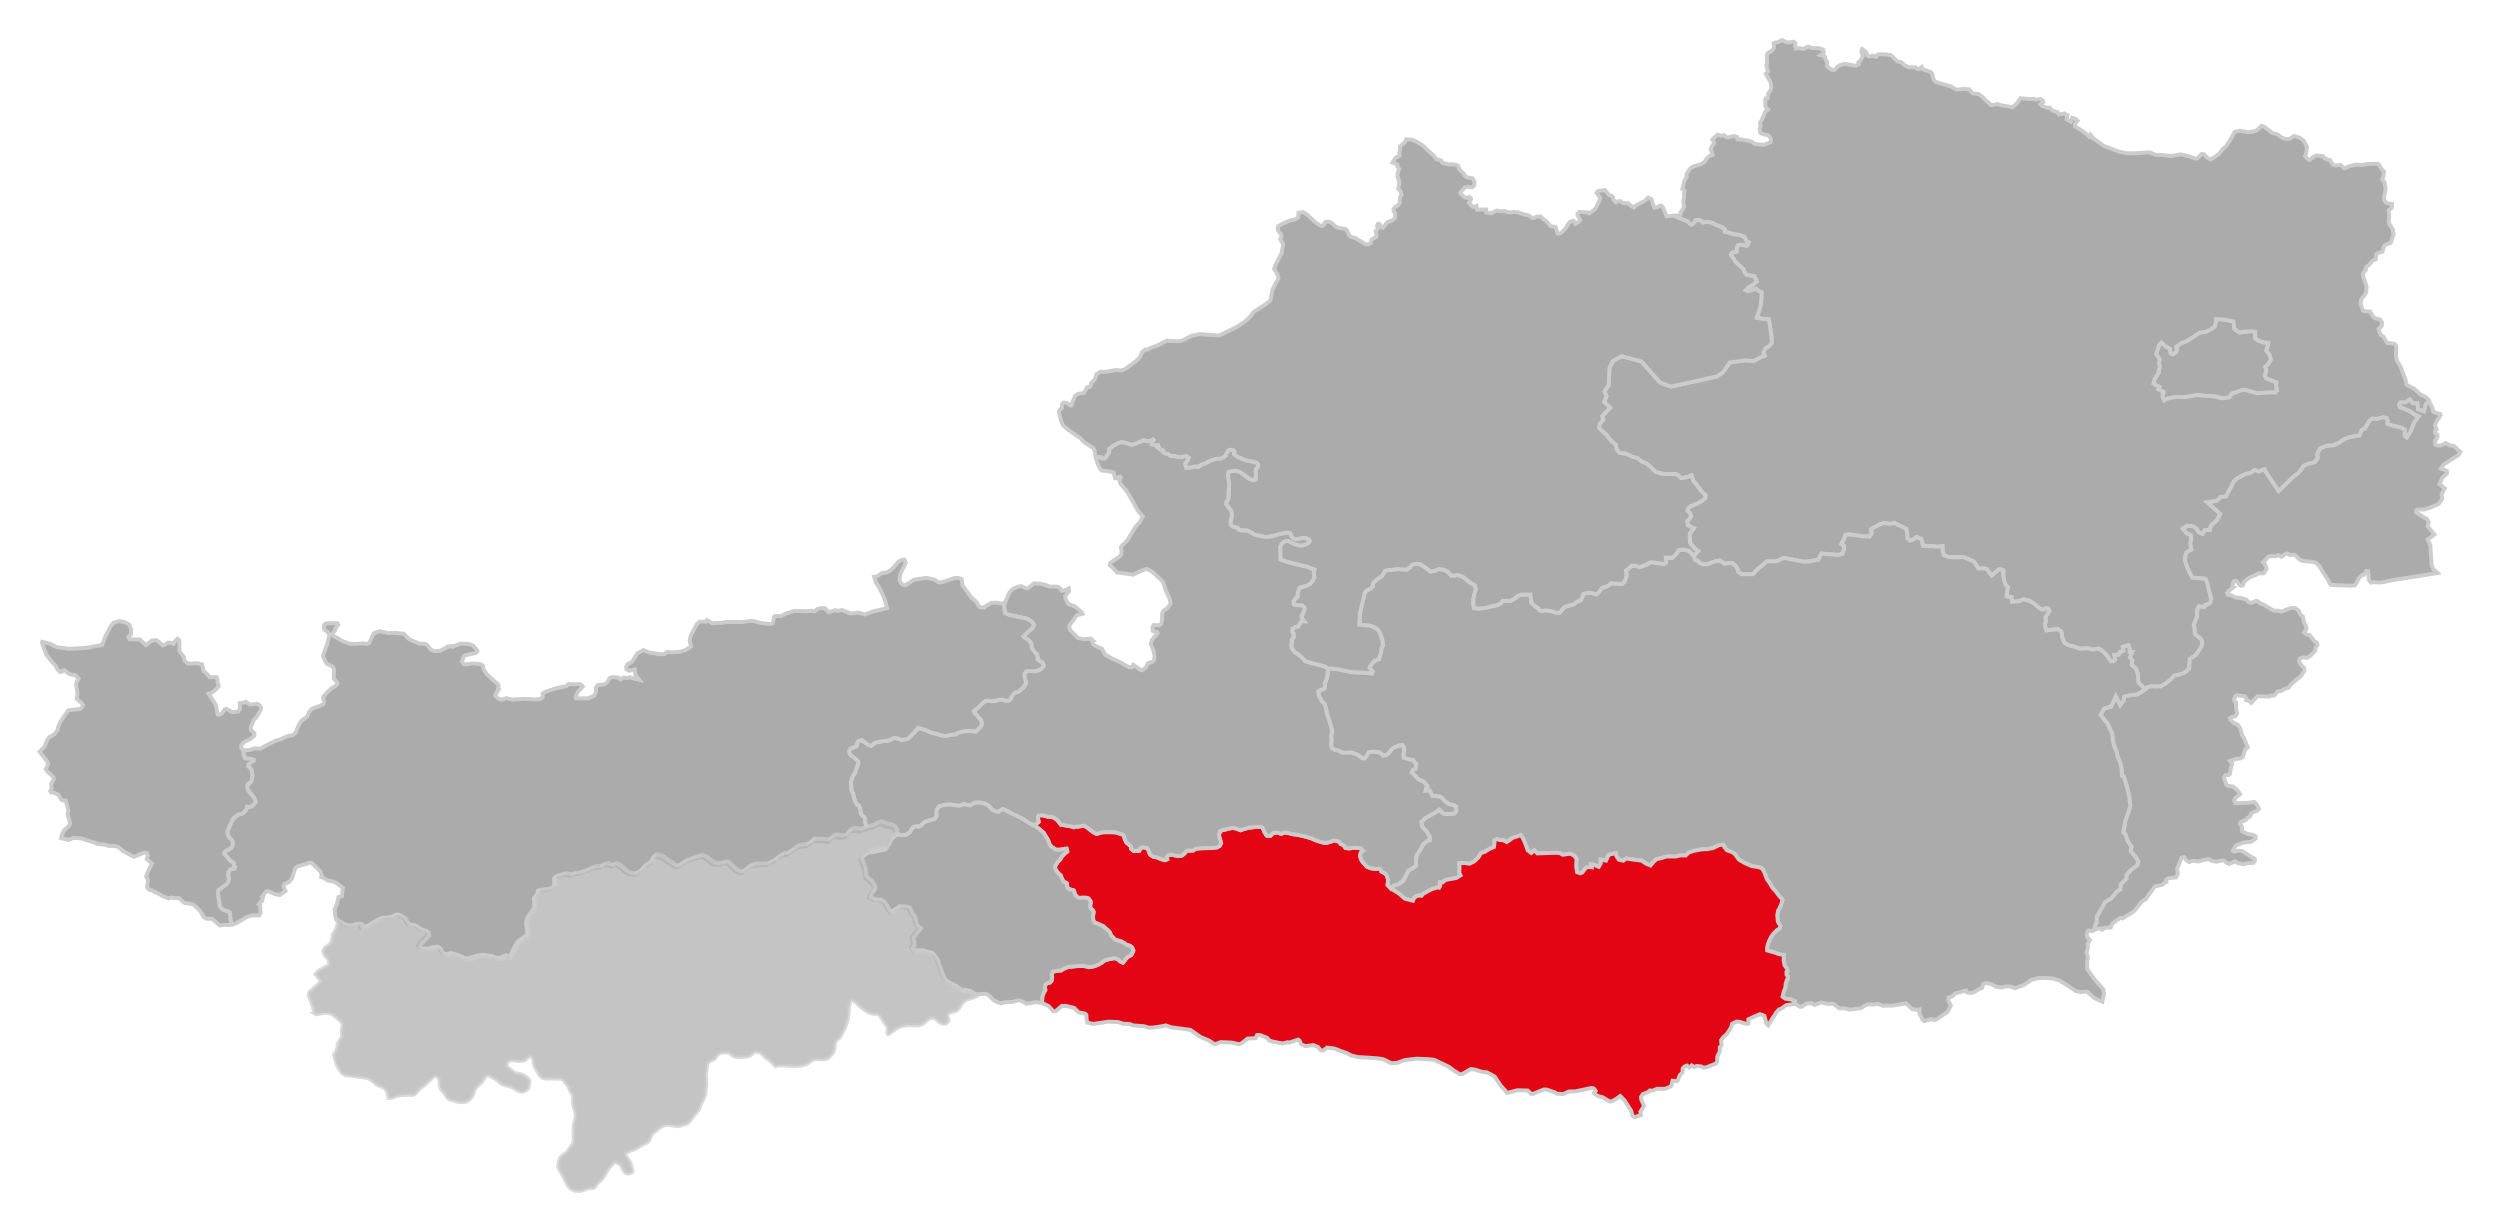 <?xml version="1.0" encoding="UTF-8"?>
<svg xmlns="http://www.w3.org/2000/svg" viewBox="260 -175 635 310" width="1350" height="660" xml:space="preserve">
  <style>
    .crew path {
      fill: #ABABAB;
      stroke: #CCC;
    }
    .crew.active path,
    .crew:hover path {
      fill: #E30513;
    }
    .crew path.southtyrol {
      opacity: 0.7;
    }
    .crew:hover path.southtyrol {
      opacity: 0.7;
    }
  </style>
  <g id="states">
    <g class="crew">
      <a href="/crews/wien-noe-bgld/" title="Crew Wien Niederösterreich Burgenland des YCA">
        <path class="vienna" d="m838.166-76.971.291 1.437-1-.018-2.369.09-1.893.129-3.006-.879-1.004.167-.902.361-1.377.417-.639.972-1.291.164-.75.102-1.101-.398-1.912-.224-1.746-.058-1.332-.216-1.344.305-1.901.266-1.804-.061-1.201.168-1.428.296-.766.433-.467-1.064.311-1.073-1.348-.66.274-.627-1.479-.807.231-1.098.531-.929.582-.831-.047-.332.311-1.073-.221-1.037.195-.889-.902-1.404.342-1.073.365-1.048.637-.786 1.322 1.199.849.373.163 1.176.517.245.707-.386.387-.674-.231-.778 1.313-.96 1.377-.537 1.617-1.001 1.567-1.119 1.843-.291 1.186-.611.943-.76.25-.931.053-.847 1.252.027 1.492.214 1.688.319.195 1.811 1.279 1.008 1.731-.245 1.367-.067.967.157.009.589-.004 1.031.762.603 1.32.447 1.249.094-.131.725-.375 1.264.779.952.4 1.322-.785 1.278-.656.524.246.946-.371 1.33.422.739 1.26.515 1.267.446z"></path>
        <path class="loweraustria" d="m686.416-120.388.441-.39-.035-.388.971-1.557c-.229-.824-.234-.868-.234-.873l.014-.562.221-.966-.08-.954.162-.467-.176-.472-.391-.241.25-.992.316-1.224.559-.828-.096-.63.914-1.409.609-.472.938-.348 1.223-.335.934-.574.473-.832.734-.658.861-.353-.498-1.325.125-.536.682-1.006v-.402l-.404-.549.238-.335 1.123-.941.861.297.672-.203.766.576.473.025 1.018-.321.719.03.406.159.109.604h.781l1.834.348 1.033.285.734.536 1.439.17.328.032.719.038 1.52-.681.137-.581-.107-.442-.438-.537-.313-.226-.953-.191-.877-.346-.234-1.142.295-.614-.186-.688.529-1.073.551-1.155.205-.668.807-.643-.701-.803-.063-1.679.162-.335.434-.013.25-1.381.453-.455.268-.966-.219-1.344-1.186-2.064.559-.593-.42-1.421.197-.979-.088-1.608.168-.512.459-.455.34-.082.424-.291.422-.688v-.815l-.111-.282.111-.133.391-.121.516-.029 1.238-.575.859.497.67.107 1.35-.189.426.361-.082.752.207.619.654-.109 1.328.204.895-.512.563-.012.359.238.473.069h1.404l1.238.404.17.52-.094.51-.67.392 1.047.333.188.79.377.512-.016 1.167.625.499.471.346.627.134.42-.242.457-.578.811-.495 1.141-.27.752.138 1.955.348.799-.404-.111-.479.516-.43.676-1.224-.453-1.046.264-.645.891.618.535 1.1.408.107.795-.172.861.295.516-.643 1.707.025 1.504.172 1.736 1.626.908.159.92.82 1.004.482 1.691.025.529.429.33.042.813-.549.234.577 2.084.737.344.562.34 1.344.459.549 3.879 1.154.781.456.643.387 1.768-.184 1.455.075.924 1.035.984.132.549.068.77.562 1.346 1.371.516.295.451.589 1.693-.298.936.311 2.879.472 1.162-.979.824-1.274 2.68.214.592-.082.75.229 1.018-.188.66.43.123.377-.705.524.516.523 1.236.398.584-.025.793.807.721.197.453.138.299.574.973-.12.514-.134.342.36.41.095-.219 1.073 1.047.549.373-1.017.502.197.391.163.469.43-.654.79v.604l2.689 1.756 1.037 1.008.42.159v-.492l.656.75.91.656 1.563 1.138 2.393.915 1.441.548 1.91.417 2.002.025 3.551-.227.721.107 1.221.499 1.488.037 1.266.133 1.254.121 2.326-.417 1.629.377 2.236.728.316-.031 1.223-1.193.516.094.625.656.279.297.627.346.582-.214.889-.588.799-.537.83-1.14.906-.79 1.156-1.678 1.066-1.996 1.314-.322 1.141.196.721.139.344.065 1.975-.375 1.377-1.274.73.267 1.928 1.544 1.361.36 1.188.903.375.107.643.172.908-.028 1.109-.762 1.441.455.986.725.875 1.647-.25 1.597-.264.646.699.87.457.189 1.031-.833.814-.348 1.549.189.377.536.906.388.516.067.188.442.533.712.641.229 1.287-.151.951.819.484-.082.689-.374 1.895-.429 1.533.109.92-.189.412-.082.264-.015 1.533-.038h.846l.311.266.346.7.861 1.016-.109 1.155-.375.807.639.753.281 1.754-.375 1.798-.016.978.568.74.545.094h.004l.902.158-.09.941-.803.644.156 1.863-.143.991.127.537.986 1.597-.016.579.191.455-.707 2.198-1.531.631-.285.404-.295 1.249-1.209.346-.354.267-.178 1.343-.889.392-.797 1.057-.469.27-.42.587.072.352-.699.885-.021.712.91 2.626-.125 1.478-.205.48-1.061 1.371-.189.963.611 1.826.707.226 1.152.013.688 1.25.549.456 1.27.377.547.763-.096.777-.811.832.529 1.478.676.479.752 1.181.252.404 1.781.172.451.484.064.726-.094 1.919.109.411.207.847.949 1.651.861 2.375.25.574.316 1.465 2.078 1.098 1.363 1.302 1.219.578.473.374.359.297.252.549v.004l-.869.75-.443 1.798-1.543-.545-.15-1.458-1.111-.021-.803-1.005-1.166.777h-1.221l-.322.463.258.756 1.236.423 1.371.635 1.063.773 1.072.442-1.193 1.67-.846 2.163-1.021 1.601-.547-.434.053-1.549-.846-.532-2.32-.515-1.268-.426.053-.82-.234-.66-.904-.228-1.492.438-1.246-.094-.68.502-.799 1.321-.379.72-.846.361-.516 1.349-2.6.467-1.285.484-1.262.906-1.43.679-1.762.115-1.682.679-.736 1.395.135 1.056-.756 1.04-1.914.472-.934.45-.527.807-.721.918-1.346 1.048-1.777 1.717-1.984 1.949-1.633-2.467-1.152-1.637-.814-1.488-1.445.622-.77-.318-.363-.008-.773.593-1.516.386-1.986 1.012-.888.762-.83 1.708-.711 1.249-.445.927-1.398.134-.951.987-2.381.369 3.23 2.944-.885 1.685-1.49 1.306-.23 1.117-1.283-.027-.615.991-1.047-.467-.502-.922-.93-.553-1.395-.126-1.104.725.908 1.117 1.104.541.086.914-.182 1.352.234 1.429-1.219.647-.342 1.117-.061.958.422 1.253.605 1.511.852 1.592 1.744.137 1.525.107.285.409.271.897.529 2.143.455 1.814-.275.954-.529.291-.746.258-.236.488-1.365-.153-.344.575-.084.916-.039 1.119-.564 1.343-.277.859.225.66.033 1.455.479.434 1.064.799.377.922-.135.863-.643 1.155-.977 1.356-1.422.876-.09 1.003-.045 1.45-1.297 1.069-.91.374-1.627.379-.738.803-1.521 1.249-1.195.648-1.037.042-1.256-.078-.996.216-.645.583-1.711-1.79-.113-1.807-.428-1.626-1.131-.95.104-1.241-.596-.717.576-1.389-.682-.023.086-.746-.344-.943-1.434.398.152 1.012-.365.176-.521.126-.275.693-1.121.036.113.591.08.704-.365.298-.766.067-1.057-1.578-1.15-1.18-.988-.478-1.32.242-1.346-.323-1.889.109-1.695-.568-1.4-.369-.986-.614-.465-1.234-.242-1.503-.871-.683-1.641.159-1.264.176-.436-1.306.295-1.184-.156-.893.584-.897.439-.691-.25-.57-.516-.106-.697.329-.598-.063-1.084-.761-.705-.677-1.15-.688-1.639-.425-.922.463-1.916.206-.166-1.197-1.229-.185.113-1.241.217-1.164-.586-.576-.361-1.033-.238-1.479.053-1.073-.35-.241-.789-.086-.393.344-.668.57-.76.688-.586-.713-.602-.922-.77-.203-1.445.044-.477-.851-.688-.952-2.639-1.094-2 .042-1.893-.103-1.023-.413-.365-1.086-.029-1.245-1.26.167-1.637-.163-2.033-.055-.465-1.769-1.242-.463-.455.438-1.096.476-.736-.644-.01-1.036-.275-1.343-.887-.434-2.064-.996-1.201.167-1.525-.233-1.293.499-1.969 1.094.201.966-.602.927-1.502-.091-1.857-.239-1.471-.189-1.199.029-.387 1.073-.693 1.3.689.434-.02.893-.441 1.19-1.008.243-4.305-.348-.73 1.538-.865.149-1.453.331-1.59.049-2.215-.459-2.775-.491-1.824.868h-.623l-1.828.009-.682.67-1.582 1.288-1.281 1.318-2.785-.019-.877-.553-.234-.828-.486-.782-.852-.644-1.195.004-.703.198-.545-.451-.688-.41-1.09.192-.725.201-1.379.566-1.035-.029-1.027-.39-.32-.495-.678-.176-.158-.33-.23-.752 1.137-1.193-.877-.626-.541-.737-.621-.74-.09-.849.01-1.571.602-.689.406-.602-.717-.323-.717-.339-.281-1.063.602-.646.43-.668-.285-.733-.65-.716.094-.447.598-.598.9-.381 1.098-.47 1.156-.677.688-.577.068-.698-.975-.962-.813-1.073-.592-.832-.732-.791-.439-1.438-1.289.51-1.398.207-.438-.524-.846-.511-.529-.008-1.363.017-1.557-.082-1.742-.5-1.006-.983-1.252-1.129-1.268-.52-1.121-.865-1.328-.332-1.486-.761-1.691-.247-.701-.859-.275-1.271-1.068-.773-1.242-1.622-1.439-1.295-.467-.597.154-.893.943-1.126-.291-.918 2.037-2.072-1.566-1.498.65-1.413-.543-1.267 1.053-1.553.229-4.435.852-1.729 2.234-1.216 5.043 1.331 4.703 5.356 2.818 1.036 11.666-2.589 1.504-1.069 1.729-2.477 4.025-.545 1.926.201.973-.455.846-.507 1.127-.451-.318-.78.434-1.027.932-.574.711-.765-.074-1.806-.34-2.327-.305-1.858-1.912-.197-1.189-.274.555-1.516.512-1.846.154-2.138.021-.983-.773-.337-.66-.524-1.178.382-.92.218-.498-.239.797-.786 1.066-.618.938-.833-.643-1.301-1.857-.309-.545-.618-.346-.924-1.256-1.098-.818-.811-.27-.542-.381-.429-.432-.713.176-.513.646-.176.615-.155-.01-.773.26-.771.621-.204.998.134.721.128.344-.416.092-.446-.443-.172-.67-1.253-.273-.074-.945-.37-1.414-.138-1.16-.374-1.139-.274-.041-.656-.574-.478-.691-.271-1.24-.488-.33-.216-1.164-.369-.861.036-.725.127-.355-.451-.771-.295-.646.107-.314.626-.736.533-.467-.266-.436-.549-.852-.318-2.803-1.159.625-.055.721.096zm152.041 44.854-.289-1.438.064-1.15-1.268-.447-1.26-.515-.422-.738.369-1.331-.244-.945.656-.524.785-1.278-.4-1.322-.783-.952.379-1.264.131-.725-1.248-.094-1.32-.446-.766-.604.008-1.031-.012-.588-.965-.158-1.367.067-1.734.245-1.275-1.007-.195-1.811-1.688-.319-1.492-.214-1.252-.027-.055.847-.248.931-.943.76-1.189.61-1.84.292-1.566 1.119-1.617 1.001-1.377.537-1.313.959.23.778-.387.675-.707.385-.52-.245-.16-1.176-.85-.374-1.322-1.199-.637.786-.367 1.048-.34 1.073.9 1.404-.193.889.221 1.037-.311 1.073.043.332-.578.832-.531.929-.232 1.099 1.477.807-.27.626 1.348.66-.311 1.074.465 1.064.766-.434 1.428-.295 1.203-.168 1.803.061 1.902-.266 1.34-.306 1.334.216 1.748.058 1.912.224 1.1.398.752-.103 1.287-.164.641-.972 1.377-.417.9-.361 1.008-.167 3.002.88 1.896-.13 2.367-.09 1.002.019z"></path>
        <path class="burgenland" d="m794.605 60.434-.701.472-.303-.338-.781.137-.33.051-.525.223.24-1.352.291-.411.125-1.73 1.142-1.889.916-1.704 1.592-.962 1.377-1.664.903-.652.099-1.148.971-1.094.512-.43-.045-.939 1.256-1.343 1.494-1.123.283-.982-.639-1.024-1.299-1.585.186-1.119-1.002-1.528-.508-1.563-.578-.579.24-1.117.289-1.724.739-2.065.564-1.737-.33-2.612-.584-2.36-.598-2.009-.195-.545-.461-.156-.041-1.664-.363-1.674-.697-1.589-.276-1.32-.646-1.494-.297-1.464-.149-1.571-.506-1.048-.644-1.425-.707-.794-1.057-1.436.856-1.589 1.793-.511.601-1.294.602-1.363 1.131 2.236.812-1.124.205-1.047 1.787-.344 1.563-.189 1.955-1.236.644-.583.997-.216 1.255.078 1.038-.042 1.197-.648 1.519-1.249.739-.805 1.627-.377.912-.373 1.295-1.069.045-1.45.089-1.004 1.422-.876.979-1.356.64-1.155.135-.863-.377-.923-1.064-.798-.479-.434-.033-1.455-.225-.662.278-.857.564-1.343.039-1.121.084-.914.344-.577 1.365.155.237-.488.746-.258.529-.291.273-.954-.453-1.814-.531-2.143-.27-.897-.285-.408-1.529-.107-1.74-.137-.854-1.592-.603-1.511-.422-1.253.06-.958.338-1.118 1.223-.647-.234-1.429.181-1.352-.086-.914-1.103-.54-.912-1.118 1.107-.725 1.395.126.929.553.502.922 1.047.468.615-.992 1.284.027.23-1.116 1.49-1.306.885-1.685-3.23-2.944 2.38-.37.952-.987 1.398-.134.445-.926.711-1.25.83-1.708.885-.756 1.985-1.012 1.517-.388.772-.591.365.008.769.319 1.446-.622.814 1.488 1.152 1.637 1.631 2.466 1.985-1.949 1.777-1.717 1.348-1.048.72-.918.528-.807.933-.449 1.912-.472.758-1.04-.134-1.056.736-1.394 1.681-.679 1.762-.115 1.428-.679 1.262-.906 1.287-.484 2.599-.467.514-1.349.848-.362.379-.72.798-1.321.68-.502 1.248.093 1.49-.437.909.228.23.66-.053.82 1.27.426 2.318.515.846.532-.053 1.548.547.435 1.022-1.602.845-2.163 1.194-1.67-1.071-.442-1.06-.773-1.375-.636-1.237-.423-.255-.756.32-.463h1.223l1.166-.778.802 1.006 1.11.021.152 1.459 1.541.545.445-1.799.868-.75.375.771.265.564.123.295.281 1.009.438.216.955.266.404.12.082.282-.97 1.458-.489 1.143.268.644.16.429-.441.429.013.348.614.497.05.524-.691 1.245.109.782.545.214.912-.013 1.215-.605 1.004.576 1.112.176 1.267 1.261.328.214-.5.83-3.66 2.308-.803 1.113 1.52.592.019.694-.72.631-.428.365-.043.04-.33.802-.074.189-.303.606.191.145 1.172.978-.154.258-.672 1.113.17 1.249-.936 1.339-1.802.763-.643.228-1.08.378-1.799.025-.33.201-.06.524 2.74 1.691.074.04.41.738-.16.549-.125.484 1.709 2.117-.705.536-.953.713.656 1.54.125 2.24.191 2.671.325.991 1.177 1.085-8.375 1.334-3.082.48-2.91.603-.318-.01-1.434-.057-.818.082-.5-.671-.201-2.265-.453-.013-.627.965-.391.064-.941.847-.561 1.274-.439.524-.518.025-.545.025-3.711-.106-1.377-.148-.763-1.433-.047-.094-.692-1.02-.34-.496-.095-.136-.86-1.528-.379-.36-.515-.499-.891-.239-.25-.014-2.238-.177-.707-.389-.262-.147-.849-.897-.545-.161-.817.119-.642-.429h-.42l-1.127.832-.813-.455-.841.36-.85-.107-.793.151-1.149 1.207-.25.252.456.364.316.873.141.385-.317.512-.404.63-.111.038h-1.282l-.627.392-1.613.67-.064.055-1.356 1.061-.221.828-.39.176-.455-.202-.83-1.061-.594.042-.248.361-.236 1.314.138.013-.986.819-.109-.01-.346.509.222.468.75.081 1.317.614 1.361.151 1.252.386.608.643.173.044.502.12 1.061-.455h.471l.566.482 1.203.561 1.656.952.145.122.656.352 1.061-.015.787.241 1.281-.497 1.098-.429 1.17.013.861.63.406.991.674.537.076.499.143.872.594 1.222.082.643-.598.79.531.48.877.216 1.221 1.532.598.335.125.403.058.281-.516.697-.138.778-1.069 1.124-.89.592-1.186-.094-.787.378-.105.683.545.884.767.832.016.713-.473.683-.435.618-.155.132-.093.082-2.196 1.794-.605.913-.875.267h-.022l-.168.057-.939.561-.734.026-.926 1.06-.936.096-.472.202-2.364-.095-.47-.014-.125.133-1.52 1.571-.449-.428-.803-.285.098-.386-.485-.605-1.91-.227-.455.214-.359.884.412.822.107.011.03 1.383.283 1.314-.52.75-.967.147-.363.257.125.386.789.807 1.03.442.656.884.359 1.344.141.524.406.587 1.016 2.469-.641.471-.359 1.193-.231.74-.553.397-1.123.12-1.63.511.595.671-.279.857-.301 1.786-.252.283-.92.04-.17.228-.205.321.375 1.073.25.737.487.361 1.109.107 1.047.821.156.133.705 1.035-.656.524-.496.386-.317.618.03.069.218.706.987-.037 2.129-.069 1.722-.214.721.767.42.993-.359.402-1.457.627-.467.927-.596.322-.418.499-.928.415-.406.172-.17.454.311.447.205.281.045 1.14 1.406.695 1.252.189.766.405v.549l-1.075.788-2.158.258-.625.253-1.18.499-.75 1.312.36.216 1.127-.254.906.135.875.548 1.348.858.957.549.047.429-.082.122-.354.472-1.332.065-1.236.282-1.459-.335-.563-.415-1.484.669-.736-.298-.547-.537-.815-.009-1.094.267-1.144-.161-.856-.482-1.068.16-1.56.429-1.491-.171-.912.347-.67-.455-.638-.821-.598.134-.67 1.716-.471 1.023.045.308.16 1.004-.427.834-.045.119-1.922.202-.61.417.075.587-.502.122-.324.414-.471.229-1.629.335-.418.593-.832 1.153-.795 1.086-.16.347-1.115.659-1.25 1.634-.731.819-1.803 1.155h-.003l-1.094.684-.604-.147-2.004 1.459-.396.995z"></path>
      </a>
    </g>
    <g class="crew">
      <a href="/crews/steiermark/" title="Crew Steiermark des YCA">
        <path class="styria" d="m717.588 80.487-.33.039-.922-.576-.346-.213h-.004v-.005l-.021-.635-1.059-.463-1.414-.195-.734-.501.337-1.372.35-.864.106-1.004.3-1.048.252-.229-.041-.725-.291-.356-.01-.771.249-.205-.069-.495-.66-.922-.246-1.203.06-1.377-1.47-.31-1.051-.398-1.725-.474-.009-.677.191-.937.402-.972.377-.786.537-.786.897-.922.81-.545.149-.606-.631-1.065-.152-1.597.187-1.163.432-.765.406-.972.299-1.073-.77-.903-1.037-1.354-.363-.396-.463-.512-.502-.922-.846-1.209-.669-1.814-.583-.879-.841-.317-1.715-.245-1.844-.807-1.432-.846-1.111-1.545-.732-.407-1.194-.421-.638-.786-.287-.614-1.014.053-.559.291-1.074.494-1.434.279-1.367.042-2.008.381-1.326.422-.765.765-1.328-.021-1.307.279-2.186-.015-1.394.421-1.192.241-.855.803-.668.832-1.102-.439-1.144-.794-2.402-.295-1.543-.258-.743.572-1.103-.253-.635-.901-.176-.774-1.521.348-.356.227-.589 1.326-1.352-.258.01.983-.508.86-1.445-.611-.518-.029.152.746-.836-.081-.627.203-.419.553-.497.647-.521.202-.775-.27-.223-1.292-.01-1.1.129-.934-.687-.923-1.047-.463-1.819.275-.697-.388-.976-.112-1.161.03-2.17.082-1.433.048-.799-.765-.771.644-.905-.694-.592-1.67-.65-1.443-.5-.733-1.172.428-1.008.31-.58.507-.847.522-.832-.457-.756-.015-.916-.249-.545.249-.082 1.167-.086.585-1.063.43-1.289.793-.949.293-.646 1.11-1.018.988-1.232.614-1.243-.164-1.349.026.051 1.477-.073.958.315.66-1.071.683-1.412.233-1.355.28-.772.646-.621-.06.065.913-.252.442-.485-.055-1.359.426-.988.497-1.256.704-.412.501-.58-.092-.873.239-.479.549-.232.549-2.075-.545-1.441-1.266-1.254-.794-.797-.476.66-.765 1.198-.36 1.261-.893.666-1.299.672-1.302.955-.528.932-.665-.016-1.215.155-1.377.972-1.459.641-1.301 1.072-.945.682-.227.035-.746-.797-1.387-1.228-1.323-.149-1.123 1.047-1.019 1.147-.66 1.201-.639 1.125-.83 1.125 1.019 1.187.085 1.5-.098.522-.581-.01-1.167-.701-.407-1.08-.245-.971-.639-.828-.876-.514-.405-1.945-.187-.688-1.338-1.062.059.232-.841.246-.348-.933-1.134-1.401-.622-.88-.97-.776-.755.274-.581.687-.364.203-1.094-.775-1.04-1.19-.295-1.244-.34-.07-.75.145-.815.041-.795-.186-.492-.264-.327-.951.103-.982.454-.657.413-.611.797-.721.696-.931.196-.512-.496-.404-.357-1.608-.184-1.146.172-.477.84-.58.765-.681-.123-.948-.761-.808-.365-1.117-.297-1.284.105-.982-.13-.514-.336-1.197-.296-.811-.475-.181-.819.121-1.126-.065-1.241.174-.819.01-.679-.34-1.107-.34-1.176-.396-1.171-.26-.872-.1-.725-.185-.662-.287-.845-.701-.665-.696-1.412-.199-1.13.522-.296 1.041-.36.168-.679-.096-.75.334-.396.199-.814.17-.632.191-1.754.78-.105 2.23.293 3.014.648 2.152.078 1.584.089 1.387.16.142-.491-.773-.922.424-.884.892-.949 1.096-.386.527-1.82.155-1.192.336-.396-.192-1.524-.361-1.012-.445-1.06-.641-.74-.644-.333-1.032-.413-2.685-.267.133-2.936 1.205-5.136.586-.697.96-.433.502-.459.1-.914.996-.97 1.27-.803.73-1.305.688-.223 1.668-.119.902-.151 1.115.107 1.227.044.802-.623.475-.626 1.121-.22 1.033.107.946.625.884.667.784.571 1.119-.218.91-.434 1.086.111 1.164.507.613.761.297.281.869.015.713-.156 1.19.344.568.382.564.569.887.646 1.238.673.258 1.012-.349 1.122-.295 1.356v1.523l.119.773 1.086.135 1.777-.166 1.399-.354 1.668-.379.964-.455.364-.602 2.045.006 1.101-.572.723-.696.879-.312 1.611-.026.756.009.098.893.193 1.339.777.618.862.527.211.425.597.361.979-.15 1.529.185 1.189.39 1.038-.034.585-.716.586-.696.987-.313.931-.223.522-.229.555-.484 1.127-.476.335-.581.266-1.004.766-.221.82-.109.842.13.381.192.461.124.466-.253.506-.697.561-.693.763-.271.633-.18.58-.416.278-.344.736.105 1.336.037.785.034.586-.575.395-.84.158-.886-.151-.709-.076-.351.772-.527.775-.765 1.117.134.868.291.935-.385.986-.361.635-.438.658-.082.977.15 1.359.207.653.081.472-.322.063-.468-.096-.798.49.004 1.119.086.946-.949.781-1.09.93-.151 1.685.352 1.129 1.277.231.75.16.331.676.176.32.492 1.027.392 1.037.029 1.377-.565.729-.204 1.09-.192.683.412.547.451.701-.197 1.198-.006.851.645.486.78.235.83.877.553 2.783.017 1.281-1.316 1.584-1.29.68-.67 1.83-.008h.625l1.822-.866 2.776.488 2.214.459 1.588-.046 1.453-.331.866-.151.73-1.536 4.307.348 1.006-.245.441-1.188.02-.893-.69-.434.697-1.3.383-1.073 1.199-.031 1.471.189 1.858.241 1.502.09.601-.926-.201-.967 1.969-1.094 1.293-.499 1.525.233 1.201-.167 2.065.995.886.434.276 1.343.01 1.034.736.645 1.096-.478.455-.438 1.242.465.465 1.767 2.033.057 1.637.163 1.259-.168.03 1.245.365 1.086 1.023.412 1.893.104 2-.044 2.639 1.095.687.952.477.851 1.445-.044.77.201.601.924.586.713.758-.688.67-.57.392-.344.789.086.35.242-.053 1.073.239 1.479.361 1.036.586.574-.217 1.163-.113 1.241 1.228.185.166 1.196 1.916-.205.922-.464 1.639.426 1.15.685.705.679 1.084.759.598.065.697-.331.516.108.25.571-.44.691-.584.898.157.892-.295 1.184.435 1.306 1.264-.176 1.641-.159.869.683.244 1.503.465 1.234.986.614 1.4.369 1.696.566 1.884-.107 1.346.323 1.324-.242.987.478 1.152 1.181 1.057 1.578.765-.067.366-.298-.081-.704-.115-.591 1.123-.036.276-.693.521-.126.365-.176-.152-1.012 1.434-.401.343.945-.086.746.682.024-.576 1.389.596.716-.104 1.241 1.131.95.428 1.626.113 1.807 1.711 1.79-1.955 1.236-1.563.189-1.787.344-.205 1.047-.812 1.124-1.131-2.236-.602 1.363-.601 1.294-1.793.511-.856 1.589 1.057 1.436.707.794.644 1.425.506 1.048.149 1.571.297 1.464.646 1.494.276 1.32.697 1.589.363 1.674.041 1.664.461.156.195.545.598 2.009.584 2.36.33 2.612-.564 1.737-.739 2.065-.289 1.724-.24 1.117.578.579.508 1.563 1.002 1.528-.186 1.119 1.299 1.585.639 1.024-.283.982-1.494 1.123-1.256 1.343.045.939-.512.43-.971 1.094-.099 1.148-.903.652-1.377 1.664-1.592.962-.916 1.704-1.142 1.889-.125 1.73-.291.411-.24 1.352-.004.004-.612.283-.877-.144-.296.385-.125.807.209.576.56.669-.545.926.057 1.088-.391 1.167.406 1.168-.201 1.06-.033 1.888 1.941 2.739 2.172 2.424.207 1.072-.441 2.121-1.641-.762-.502-.229-.67-.618-.89-.815-.348-.149-1.472.119-1.139-.203-1.438-.979-2.709-1.729-1.656-.512-1.644-.156-1.989.012-1.892.455-1.893 1.287-2.254.859-1.396-.455h-1.032l-.951.254-1.3-.134-1.327-.696-1.193-.296-.922.229-.301 1.004-.339.136-.522.204-1.105.693-.723.241-.926-.065-.31-.161-.141-.375-2.725.739-.654.657-1.127.441.045.816.611 1.196-.861 1.593-2.141 1.44-.394.308-.735.321-.876-.268-1.752.547-.42-.346-.268-.537-.549-1.112.063-1.021-.813.148-1.064-.213-1.553-1.45-3.518.574-1.767-.013-.688.044-1.111-.473-1.455.151-1.098-.03-.812.295-1.029.688-2.899.348-1.047-.31-1.549-.026-1.488-1.129-1.426.013-1.705-.361-1.72.643-.684-.467-1.193.053z"></path>
      </a>
    </g>
    <g class="crew active">
      <a href="/crews/kaernten/" title="Crew Kärnten des YCA">
        <path class="carinthia" d="m693.445 95.87-.769.084-.532-.281-1.193-.136-.699.257-.565-.404-.595.524-.643-.486-.625.272-.438.522-.013.981-.721.681-.471 1.289-.296.226-1.069-.119-.248 1.153-.324.35-1.317.561-2.033-.014-1.142.486-.655-.07-.472.405-1.348.549-.453.669.047.713.724 1.596-.943 1.49.141.857-1.563.508-.595-.386-.317-1.224-1.717-2.695-1.052-1.061-.936.661-1.029.626-.678.126-1.848-1.104-.728-.158-.692-.27-.769-.656.422-.536-.502-.633-.59-.095-4.041.847-1.672.042-1.424.671-1.627-.109-.519-.346-2.051-.7-.682-.038-1.164.467-1.576.644-.517.012-.895-.846-2.645-.076-2.611.706-.607-.815-.942-1.008-1.597-2.372-1.952-1.061-1.113-.094-1.959-.601-1.06-.119-2.164 1.273h-.67l-1.032-.674-.3-.145-1.393-1.061-3.705-1.756-1.879-.189-2.642-.094-2.961.348-1.893.7-1.471.107-2.127-1.023-1.423-.226-2.864-.201-2.097-.109-1.797-.441-.975-.536-1-.361-.441-.163-1.811-.696-1.863-.213-.832.706-.731-.013-.707-.845-1.205-.492-1.953.264-1.113-.455-.406-.939-.33-.265-2.252.75-.42-.083-1.379.323-2.444-.498-.845-.227-.592-.721-1.736-.687-.786-.025-.392.819-1.988.078-1.53 1.192-.64.246-1.926-.405-2.768-.132-1.22.467-.426.013-1.252-.832-2.256-.949-2.564-1.811-4.85-.631-1.377-.497-1.047.227-2.129.321-1.176.043-1.185-.377-2.723-.203-1.066-.399h-1.426l-.734-.245-.659-.214-2.56-.094-1.428.231-2.314.335-1.471-.308-.186-.712-.082-1.314-.42-.309-1.552-.297-1.139-1.151-2.191-.497-.91.013-.715.605-.899.739-.574.037-1.156-1.324-1.725-.818.031-.05.045-1.499.379-1.025.416-.7-.158-.655.139-.7.525-.374.688-.179.41-.491.121-.819-.131-.795.195-.536.491-.185.96-.184.743-.04.521-.373.715-.3.412-.185.899-.11 1.017-.109.789-.067 1.129-.015.873.101.735.213.685-.09.766-.184.906-.365.826-.463.412-.327.715-.415 1.072-.25.989-.18h.242l.765.287.543.516.711.329.494-.626.473-.606.359-.3.766-.394.416-.769.143-.398-.325-.753-.488-.398-.461-.168-.523-.163-.543-.402-.815-.426-.74-.216-.82-.238-.322-.401-.678-.66-.242-.752-.651-.657-.627-.519-.41-.399-.627-.282-1.004-.451-.631-.216-.32-.729-.019-.935.084-.631.06-.421-.162-.374-.379-.284-.301-.399-.021-.682.142-.559-.082-.42-.267-.378-.248-.304-.436-.167-.929-.029-.934.065-.488-.17-.621-.703-.161-.54-.111-.421-.185-.143-.497-.119-.599-.168-.404-.377-.079-.725-.046-.348-.498-.287-.35-.143-.301-.61-.295-.631-.105-.331-.381-.329-.404-.426-.217-.303-.326-.495-.161-.7.387-.583.25-.49.778-.815.414-.746.525-.512.33-.326.469-.346-.186-.728-.658.07-1.016.2-1.037-.003-.621-.463-.355-.141-.61-.696-.339-1.052-1.223-2.003-1.387-1.164-.906-.532.625-.635.459-.4-.145-.677-.06-.558.246-.379.9-.05.473.115.766.205.88.112h.358l.701.326.676.503.508.685.408.52.674.03 1.853.306.627.241.6-.135.875-.081 1.148-.218.705.381.598.476 1.129.86.787.405.799-.247.734-.18 1.121-.029 1.149.011.949.035 1.307.39.73.266.187.451.239.773.342.681.785.692.406.377-.01.516.621.549.901.057.599-.087.172-.536.496-.274.602.008.705.171.322.493.395 1.04.326.331.619.312.873.172 1.031.438.953.266.575-.247-.131-.564.359-.373.664-.222.92.148.68.152 1.178-.034.687-.531.609-.741 1.582-.05.717-.462 1.172-.102 1.313-.05 1.445-.009 1.422-.168.711-.389.367-.696-.209-.757-.236-.75-.102-.61.34-.958.547-.201 1.562-.381 1.119-.246 1.114.296.785.339.826-.295 1.256-.335 2.135-.254 1.093.061.319.188.48 1.134.561.872.873.08.328-.3.418-.417 1.041-.149 1.002.317.906-.317.873.103 1.03.291 1.335.18 1.088.229 1.33.321 1.227.385.756.361 1.197.412 1.168.323.631.008 1.041-.29.877-.344 1.254.321.344.519.541.289.38.239.321.541.816.127.41-.02.821-.149.816.034 1.035.102.623.618-.418.254-.218.394-.122.769.262.849.401.635.621.687.404.472 1.057.413 1.228.18.711-.086.568.147.157.587.841.434.51.499.365 1.196-.148 1.289.861.922.797.476 1.254.794 1.441 1.266 2.075.545.232-.549.479-.549.873-.239.58.092.412-.501 1.256-.704.988-.497 1.359-.426.485.055.252-.442-.065-.913.621.06.772-.646 1.355-.28 1.412-.233 1.071-.683-.315-.66.073-.958-.051-1.477 1.349-.026 1.243.164 1.232-.614 1.018-.988.646-1.11.949-.293 1.289-.793 1.063-.43.086-.585.082-1.167.545-.249.916.249.756.015.832.457.847-.522.58-.507 1.008-.31 1.172-.428.5.733.65 1.443.592 1.67.905.694.771-.644.799.765 1.433-.048 2.17-.082 1.161-.03.976.112.697.388 1.819-.275 1.047.463.687.923-.129.934.01 1.1.223 1.292.775.27.521-.202.497-.647.419-.553.627-.203.836.081-.152-.746.518.029 1.445.611.508-.86-.01-.983 1.352.258.589-1.326.356-.227 1.521-.348.176.774.635.901 1.103.253.743-.572 1.543.258 2.402.295 1.144.794 1.102.439.668-.832.855-.803 1.192-.241 1.394-.421 2.186.015 1.307-.279 1.328.021.765-.765 1.326-.422 2.008-.381 1.367-.042 1.434-.279 1.074-.494.559-.291 1.014-.053.287.614.638.786 1.194.421.732.407 1.111 1.545 1.432.846 1.844.807 1.715.245.841.317.583.879.669 1.814.846 1.209.502.922.463.512.363.396 1.037 1.354.77.903-.299 1.073-.406.972-.432.765-.187 1.163.152 1.597.631 1.065-.149.606-.81.545-.897.922-.537.786-.377.786-.402.972-.191.937.009.677 1.725.474 1.051.398 1.47.31-.06 1.377.246 1.203.66.922.069.495-.249.205.01.771.291.356.041.725-.252.229-.3 1.048-.106 1.004-.35.864-.337 1.372.734.501 1.414.195 1.059.463.021.635v.005l-2.264.322-1.365.964-.498.147-.627.687-.654 1.029-.297.405-.205.377-.346.562-.375.589-.236.39-.451-.416-.426-1.636-.104-.361-.269-.107-.858-.322-1.021.442-.42.184-1.504.7.067 1.036-.567.106-1.799-.536-.705-.042-1.109.549-.236.87-1.032 1.666-1.031.941-.516.721.155 1.262-.455.499-.03 1.11-.627 1.262-.017 1.233-.344.553z"></path>
      </a>
    </g>
    <g class="crew">
      <a href="/crews/oberoesterreich/" title="Crew Oberösterreich des YCA">
        <path class="upperaustria" d="m532.066-72.232.627-1.516.33-.807.016-.027.656-.549.109-.012.721-.151.199-.051.662-.121.09-.176.235-.442.377-.751.689-.069.268-.415.074-.589.627-.655.359-.311.143-.455.078-.245.109-.321.096-.306.938-.603 1.265.025 1.223-.201.265-.053 1.19-.201 1.502.119.988-.429.311-.239 2.363-1.731.078-.082.967-1.033.441-1.125.297-.271.514-.414.625.028.252-.188.14-.12.455-.163 1.569-.564.029-.025.264-.132.392-.189.907-.473.189-.09.627-.308 2.895.094 1.062-.139 1.234-.63 1.178-.587.17-.04.752-.163 1-.227.295.013 4.541.322.627-.159 2.908-1.437.988-.483.297-.188 1.221-.763.125-.082.045-.025.266-.163.832-.74.345-.321.53-.482.765-1.128 2.852-1.794 1.406-1.085.58-2.846.25-.482 1.252-2.377-.082-.36-.248-.631-.029-.107-.237-.442-.418-.645-.129-.189.079-.201.107-.267.125-.335.066-.189 1.297-2.481.235-.346.113-.847.262-1.167-.043-.55-.035-.043-.532-.935-.08-.138.346-.788-.125-.323-.111-.336-.561-.561-.174-.536-.047-.139v-.037l.067-.296.072-.335.77-.386.875-.429.095-.044.233-.108.048-.025.846-.392.153-.063.597-.106.596-.109.861-.537.03-.295.082-.897 1.203-.151 1.013.671.582.552.311.279 1.361 1.275 1.252.725.487-.068.314-.469.281-.454.596-.124.812.214.344.31.781.713.846.389 1.768.266.388.487.516 1.148.363.335 1.096.284 2.725 1.648h.824l.459-.387.138-.604.03-.172 1.222-.712.081-.499-.266-.872.531-.668-.111-.82.125-.385.236-.151.326.163.301.788.449.135 1.176-1.46 1.203-.416.69-.562.08-1.261-.145-.191-.248-.361-.017-.615.05-.04.313-.366.799-.454.42-.725.08-1.459.392-.499-.236-.897-.656-.631.252-1.237-.067-.884-.375-1.098.096-.872.346-.888.013-.038-.439-.606-.047-.536-1.221-.52.768-1.167 1.064-.593-.138-.632.228-.869-.013-.791 1.175-1.022.469-.771v-.005l1.234.055.864.279 1.83 1.022 3.365 3.151.297.524 1.221.295.109.228.186.418.066.012 1.797.402h.013l.379-.107.844.12.408.052.563.283.015.082.2.696 1.148 1.167.215.467.707.538 1.236.15.25.239.346.821-.094.803-.582.496-1.129-.175-.72.228-1.123 1.262.105.296 1.004.827.111.095.516.094.596-.214.343.295.077.298-.532.952.928.949.463.069.535-.266.143.922 2.312-.037.018.803 1.203.213 1.394-.721 1.096.185.922-.065.051.012.967.31.845.026.377-.164 1.168.138 1.756.575.844.121.986.685.406.053.875-.373.973.013.723.75.625.387.984 1.116.297.215 1.141.214.082.241.419 1.406.766-.081 1.067-1.029 1.158-1.774.781-.401.344.079.361.712.877-.484.418-.536-.713-1.168-.021-.373.425-.442 2.077.094.068.026.404.228.768-.511.83-.708 1.113-2.204.059-.616-.905-1.15.168-.323.223-.151.279-.038 1.471-.201 1.066 1.287.077.013.578.163.185.184.162.151.014.575.674.687.012-.017.802-.266.467.082.219.201.301.254 1.265-.026.252.214.782.656.095.053.42.188.442-.48 2.158-1.092 1.013-.909.813.404.023.078.713 2.069.266-.044.373-.038.756-.43.424.013.435.511.176.43.685 1.754 1.768-.157 2.805 1.156.849.319.436.55.467.265.736-.532.316-.626.645-.108.77.296.357.451.726-.128.86-.034 1.162.369.334.214 1.238.49.694.271.576.475.037.657 1.137.274 1.162.373 1.418.138.939.369.276.073.673 1.254.44.172-.09.446-.346.417-.72-.13-.998-.132-.622.202-.259.773.009.771-.615.155-.646.176-.176.515.432.713.38.427.268.541.818.814 1.256 1.098.346.922.547.618 1.859.309.641 1.301-.938.832-1.068.618-.793.786.496.241.918-.22 1.18-.381.658.527.771.34-.019.983-.154 2.138-.51 1.844-.555 1.516 1.188.274 1.912.197.302 1.859.34 2.326.075 1.807-.709.765-.934.574-.434 1.027.319.782-1.127.451-.846.505-.969.454-1.927-.201-4.028.545-1.728 2.477-1.502 1.069-11.668 2.589-2.819-1.036-4.701-5.357-5.041-1.329-2.236 1.214-.854 1.729-.226 4.435-1.051 1.553.539 1.268-.648 1.41 1.566 1.499-2.037 2.072.289.92-.941 1.124-.155.893.465.597 1.442 1.295 1.242 1.622 1.068.774.276 1.27.701.859 1.693.249 1.484.758 1.329.332 1.123.868 1.267.518 1.25 1.129 1.006.984 1.744.502 1.555.082 1.363-.019.529.008.848.512.436.524 1.398-.205 1.291-.512.438 1.438.734.79.59.832.812 1.072.975.963-.07.7-.686.574-1.156.679-1.098.467-.898.382-.598.597-.096.447.653.716.283.734-.428.67-.603.644.281 1.065.717.339.715.321-.405.602-.601.691-.012 1.57.094.851.619.738.539.737.879.627-1.139 1.195-1.129-1.277-1.685-.352-.93.151-.781 1.09-.946.949-1.119-.086-.49-.004.096.798-.063.468-.472.322-.653-.081-1.359-.207-.977-.15-.658.082-.635.438-.986.361-.935.385-.868-.291-1.117-.134-.775.765-.772.527.076.351.151.709-.158.886-.395.84-.586.575-.785-.034-1.336-.037-.736-.105-.278.344-.58.416-.633.18-.763.271-.561.693-.506.697-.466.253-.461-.124-.381-.192-.842-.13-.82.109-.766.221-.266 1.004-.335.581-1.127.476-.555.484-.522.229-.931.223-.987.313-.586.696-.585.716-1.038.034-1.189-.39-1.529-.185-.979.15-.597-.361-.211-.425-.862-.527-.777-.618-.193-1.339-.098-.893-.756-.009-1.611.026-.879.312-.723.696-1.101.572-2.045-.006-.364.602-.964.455-1.668.379-1.399.354-1.777.166-1.086-.135-.119-.773v-1.523l.295-1.356.349-1.122-.258-1.012-1.238-.673-.887-.646-.564-.569-.568-.382-1.19-.344-.713.156-.869-.015-.297-.281-.613-.761-1.164-.507-1.086-.111-.91.434-1.119.218-.784-.571-.884-.667-.946-.625-1.033-.107-1.121.22-.475.626-.802.623-1.227-.044-1.115-.107-.902.151-1.668.119-.688.223-.73 1.305-1.27.803-.996.97-.1.914-.502.459-.96.433-.586.697-1.205 5.136-.133 2.936 2.685.267 1.032.413.644.333.641.74.445 1.06.361 1.012.192 1.524-.336.396-.155 1.192-.527 1.82-1.096.386-.892.949-.424.884.773.922-.142.491-1.387-.16-1.584-.089-2.152-.078-3.014-.648-2.23-.293-.78.105-.837-.568-.975-.27-1.443-.37-1.331-.341-1.253-.392-.407-.472-.724-.712-.678-.57-.92-.552-.695-1.037-.125-.847.138-.393.014-.916.473-.627-.045-.887-.266-.404.01-.889.633-.343.877-.25.42-.694.414-.585.627.009-.59-.706-.072-.658.277-.442.308-.747.198-.536-.156-.491-.518-.406-.627-.057-1.25-.058-.244-.216.01-.82.502-.696.414-.322.177-1.193.338-1.004.551-.344 1.26-.266.879-.479.718-.811.422-.86-.15-1.056.176-.935-.547-.192-1.436-.56-1.035-.197-1.168-.323-1.062-.223-.924-.291-.869-.171-1.608-.585-.019-.561.01-.725-.02-.611-.045-.467.01-.893.361-.721.502-.486.541-.227.658-.039.707.331.789.425.873.279.907.143.863-.212.904-.386.362-.536-.162-.352-.706-.34-.509-.119-2.174.377-.363-.176-.358-.168-.43-.566-.109-.451-.184-.278-.599-.077-.803.148-.812.143-.934.232-.986.279-1.073.235-.96.048-1.102-.188-1.441-.296-.27-.074-.758-.527-1.056-.504-1.692-.09-.547-.192-.185-.377-.571-.172-.787-.198-.406-.425-.123-.778.199-.794.149-.771-.073-.868-.105-.446-.645-.755-.615-.897.063-.584.439-.533.123-.983-.017-.893.166-2.149-.354-1.95.176-1.119.953-.188.861-.082.832.184 1.002.643.756.55.781.618 1.006.412.742-.249.006-.516-.015-.939-.022-.535.061-.564.166-.206.304-.3.09-.634-.312-.442-.836-.242-.881-.197-.955-.159-.887-.315-.689-.295-.817-.36-.783-.665.117-.491-.185-.45-.871-.151-.465.233-.422.647-.195.558-.694.555-.545.275-1.255.054-.93.294-.799.341-.959.503-.934.27-.746.578-1.115-.016-.932.225-1.146.124-.338-1.082.67-.91.234-.635-.597-.393-1.36.277-.959-.121-.644-.156-.5.037-.531-.086-.651-.476-.842-.224-.486-.377.063-.304-.604-.22-.725-.545.219-.189-.103-.373-.957-.081-.684-.126-.066-.657.519-.416.25-.349-1.18.574-.818-.014-.705-.193-.685.271-1.233.501-.525.228-.711.153-1.002-.337-.951-.34-.768.034-.656.25-.684.343-.607.322-.992.854.017.819-.697 1.068-.441.464-.764-.012-.162-.28-.793-.102-.522.12v-.004l-.168-.591-.123-1.007-.363-.832-.264-.119-.691-.442-1.453-.941-.33-.361-.516-.605-2.939-2.008-.11-.082-.767-.606-.188-.157-.017-.015-.442-.389-.433-1.048-.627-2.425.205-.43.64-.616-.013-.859.248-.271.127-.133.326.014.515.026.766.643z"></path>
      </a>
    </g>
    <g class="crew">
      <a href="/crews/salzburg/" title="Crew Salzburg des YCA">
        <path class="salzburg" d="m480.431 35.287-.411.131h-.005l-.071-.934-.234-.91.046-.61-.23-.626-.447-.321-.445-.626-.162-1.216-.308-.769-.472-.227-.281-.442-.425-.953-.299-1.352-.452-.954-.049-1.192-.071-.937.311-1.029.425-.799.296-.352.36-1.219.266-.657.259-.635-.09-.463-.389-.417-.611-.532-.612-.438-.415-.325-.259-.933.394-.656.555-.184.452-.151.601-.36-.041-.558.401-.658.902-.243.635.464 1.028.781.684.226.54-.402.272-.304 1.036-.294 1.171-.197 1.067-.081.958-.287.35-.283.625-.172.986.247.748.318 1.416-.291.545-.356.538-.614.804-.803.888-1.061 1.677.5 1.682.706 1.401.363 1.323.381.987.155.791-.241.76-.151.821-.029.22-.143.731-.356.658-.17 1.195-.245 1.128.034 1.315.128.296-.283.591-.686.321-.306.291-.61-.181-.956-.555-.601-.45-.606-.643-.601-.198-.537.54-.446.188-.166.864-.756.54-.566.836-.64.712-.077.85.159.981-.109.658-.213.76-.124.496.09.416.18.846.038.491-.214.184-.4.185-.422.401-.517.486-.45.926-.289.645-.613.511-.425.457-.589.291-.656-.205-.748-.201-.677-.017-.815.457-.663.468-.071.788.038.74.037 1.037-.196.865-.497.512-.589-.117-.631-.282-.394-.55-.275-.584-.413.019-.63-.207-.726-.305-.184-.445-.601-.51-.742-.127-1.006-.226-.558-.721-.647-.555-.275-.501-.512.566-.561.621-.614.541-.381.482-.495.479-.845-.592-.859-.832-.505-.74-.298-1.211-.245-1.594-.36-1.315-.243-1.051-.503-.147-.604-.119-.748.031-.837.03-.335.005-.004.214-.216 1.067-2.498.751-.815 1.376-.657.877-.106 1.082.48.641.04.017-.015 1.514-1.243 1.549.107 1.361.308v.078l1.051.335 1.982.016.584.305.235.367.25.402 1.185-.214.627-.43.02.038.043.777-.969 1.073.094.82.627 1.207.08.095.904.307.658.229 1.893 1.61.125.333-1.422.335-1.848 2.523-.08.59.191.668 2.098 2.056 1.563.281 1.566-.191.393.367h-.143l.436 1.153.675.457 1.502.616.842 1.515 1.895 1.073 1.75.753 2.302 1.326.848.025.356-.601 1.847 1.339.408.057.998-.807.457-.992 1.082-.322.436-.455.137-1.061-.358-1.666-.625-1.381.301-.967 1.486-1.823-.097-.216-1.11-.303-.142-.901.312-.59 1.473.04.5-.442.189-.939v-1.599l.34-.694 1.114-.764.705-1.103-.219-1.113-1.047-2.253-.656-2.131-2.524-2.349-.265-.254-1.297-.643-.656.106-1.928.873-.889.466-3.943-.548h-.16l-1.219-1.327-.608-.484.11-.658 2.392-1.61.389-.522.082-1.043v-.044l-.25-.643.281-.468 1.452-1.408 1.97-3.327.598-.643.279-.31.127-.145.125-.138.625-1.151.033-.067.159-.285-.268-.264-.187-.191-.85-1.046-1.67-2.961-.596-1.073-.845-1.276-.577-.643-.675-.738-.172-.405-.045-.524.25-.721-.137-.243-.273.042-.125.094-.405.323-.502-.056-.31-1.382-.817-.323-2.158-.241-.531-.454-.564-1.168-.489-1.699.522-.12.793.102.162.28.764.012.441-.464.697-1.068-.017-.819.992-.854.607-.322.684-.343.656-.25.768-.034.951.34 1.002.337.711-.153.525-.228 1.233-.501.685-.271.705.193.818.014 1.18-.574-.25.349-.519.416.066.657.684.126.957.081.103.373-.219.189.725.545.604.22-.063.304.486.377.842.224.651.476.531.086.5-.037.644.156.959.121 1.36-.277.597.393-.234.635-.67.91.338 1.082 1.146-.124.932-.225 1.115.016.746-.578.934-.27.959-.503.799-.341.93-.294 1.255-.054.545-.275.694-.555.195-.558.422-.647.465-.233.871.151.185.45-.117.491.783.665.817.36.689.295.887.315.955.159.881.197.836.242.312.442-.09.634-.304.3-.166.206-.061.564.022.535.015.939-.006.516-.742.249-1.006-.412-.781-.618-.756-.55-1.002-.643-.832-.184-.861.082-.953.188-.176 1.119.354 1.95-.166 2.149.017.893-.123.983-.439.533-.063.584.615.897.645.755.105.446.073.868-.149.771-.199.794.123.778.406.425.787.198.571.172.185.377.547.192 1.692.09 1.056.504.758.527.27.074 1.441.296 1.102.188.96-.048 1.073-.235.986-.279.934-.232.812-.143.803-.148.599.077.184.278.109.451.43.566.358.168.363.176 2.174-.377.509.119.706.34.162.352-.362.536-.904.386-.863.212-.907-.143-.873-.279-.789-.425-.707-.331-.658.039-.541.227-.502.486-.361.721-.01.893.045.467.02.611-.01.725.019.561 1.608.585.869.171.924.291 1.062.223 1.168.323 1.035.197 1.436.56.547.192-.176.935.15 1.056-.422.86-.718.811-.879.479-1.26.266-.551.344-.338 1.004-.177 1.193-.414.322-.502.696-.01.82.244.216 1.25.058.627.057.518.406.156.491-.198.536-.308.747-.277.442.072.658.59.706-.627-.009-.414.585-.42.694-.877.25-.633.343-.01.889.266.404.045.887-.473.627-.014.916-.138.393.125.847.695 1.037.92.552.678.57.724.712.407.472 1.253.392 1.331.341 1.443.37.975.27.837.568-.191 1.754-.17.632-.199.814-.334.396.096.75-.168.679-1.041.36-.522.296.199 1.13.696 1.412.701.665.287.845.185.662.1.725.26.872.396 1.171.34 1.176.34 1.107-.01.679-.174.819.065 1.241-.121 1.126.181.819.811.475 1.197.296.514.336.982.13 1.284-.105 1.117.297.808.365.948.761.681.123.58-.765.477-.84 1.146-.172 1.608.184.404.357.512.496.931-.196.721-.696.611-.797.657-.413.982-.454.951-.103.264.327.186.492-.041.795-.145.815.07.75 1.244.34 1.19.295.775 1.04-.203 1.094-.687.364-.274.581.776.755.88.97 1.401.622.933 1.134-.246.348-.232.841 1.062-.059.688 1.338 1.945.187.514.405.828.876.971.639 1.08.245.701.407.01 1.167-.522.581-1.5.098-1.187-.085-1.125-1.019-1.125.83-1.201.639-1.147.66-1.047 1.019.149 1.123 1.228 1.323.797 1.387-.035.746-.682.227-1.072.945-.641 1.301-.972 1.459-.155 1.377.016 1.215-.932.665-.955.528-.672 1.302-.666 1.299-1.261.893-1.198.36-.66.765-.861-.922.148-1.289-.365-1.196-.51-.499-.841-.434-.157-.587-.568-.147-.711.086-1.228-.18-1.057-.413-.404-.472-.621-.687-.401-.635-.262-.849.122-.769.218-.394.418-.254-.623-.618-1.035-.102-.816-.034-.821.149-.41.02-.816-.127-.321-.541-.38-.239-.541-.289-.344-.519-1.254-.321-.877.344-1.041.29-.631-.008-1.168-.323-1.197-.412-.756-.361-1.227-.385-1.33-.321-1.088-.229-1.335-.18-1.03-.291-.873-.103-.906.317-1.002-.317-1.041.149-.418.417-.328.3-.873-.08-.561-.872-.48-1.134-.319-.188-1.093-.061-2.135.254-1.256.335-.826.295-.785-.339-1.114-.296-1.119.246-1.562.381-.547.201-.34.958.102.61.236.75.209.757-.367.696-.711.389-1.422.168-1.445.009-1.313.05-1.172.102-.717.462-1.582.05-.609.741-.687.531-1.178.034-.68-.152-.92-.148-.664.222-.359.373.131.564-.575.247-.953-.266-1.031-.438-.873-.172-.619-.312-.326-.331-.395-1.04-.322-.493-.705-.171-.602-.008-.496.274-.172.536-.599.087-.901-.057-.621-.549.01-.516-.406-.377-.785-.692-.342-.681-.239-.773-.187-.451-.73-.266-1.307-.39-.949-.035-1.149-.011-1.121.029-.734.18-.799.247-.787-.405-1.129-.86-.598-.476-.705-.381-1.148.218-.875.081-.6.135-.627-.241-1.853-.306-.674-.03-.408-.52-.508-.685-.676-.503-.701-.326h-.358l-.88-.112-.766-.205-.473-.115-.9.05-.246.379.06.558.145.677-.459.4-.625.635-1.152-.623-.772-.483-.91-.586-1.133-.601-.906-.389-.881-.464-.659-.371-.913-.463-.662-.279-.655.357-.436.304-.712-.042-.936-.438-.587-.678-.579-.559-.741-.343-.992-.206-.741-.065-.631.027-.712.329-.679.401-.822-.181-.802-.159-.601.304-.68.08-1.046-.16-1.042-.111-.741.025-.765.05-1.232.357-.653.778-.073.861.034.916-.569.63-.192.12-1.256.336-.932.287-.596.469-.492.566-.489.209-.496-.09-.736.122-.626.539-.352.821-1.015.668-1.408.086-1.257-.286v-.005l.015-.172-.464-.819-.111-.216-.911-.509h-.592l-1.912-.709-.841.197-1.142.673z"></path>
      </a>
    </g>
    <g class="crew tyrol-vorarlberg">
      <a href="/crews/tirol-vorarlberg/" title="Crew Tirol und Vorarlberg des YCA">
        <path class="northerntyrol" d="m332.056 49.989.44 1.136-1.406.982-.162-.029-1.061-.172-1.801-.82-.468.146-.816 1.01h.112l-.31 1.261h-.113l-.048.065-.465.604h.088l.142 2.456-.23.428-.128.216-1.537.012h-.213l-1.318.373-2.422 1.425-.392.242-1.012.237-.264-.655-.162-.63-.053-.679-.081-.751-.071-.373-.77-.283-.777-.236-.556-.41-.405-.626-.086-.771-.139-.795-.14-.84-.051-.683-.081-.585.182-.407.476-.291.506-.438.685-.494.425-.317.367-.482.164-.709-.015-.398-.125-.348-.015-.471.035-.515.125-.267.285-.381.24-.172.597-.134.376-.059.1-.356-.376-.461.01-.493-.254-.274-.612-.287-.631-.807-.286-.392-.565-.524-.046-.447.292-.291.425-.291.616-.3.455-.272.256-.361.105-.848-.046-.541-.345-.413-.34-.39-.256-.249-.211-.537-.193-.794.279-.644.425-1.02.382-.765.301-.692.444-.484.372-.266.284-.34.567-.205.435-.082.479-.176.372-.318.235-.288.237-.312.144-.429.096-.332.386.036.435-.014.589-.275.261-.334.365-.433.125-.216-.213-.698-.261-.465-.631-.755-.426-.507-.347-.438-.22-.794-.019-.587.151-.283.406-.155.44-.507.149-.381.157-1.013-.12-.987-.071-.422-.291-.507-.31-.247-.311-.323.147-.45.393-.344.316-.287.32-.151.271-.197.02-.142-.33-.107-.359-.107-.301-.065-.712-.074-.244-.037-.282-.086-.09-.304-.259-.323-.086-1.237v-.004l1.788-.253 1.156-.39 1.296.163 2.349-1.274 1.907-.903.913-.201 1.733-.815 1.176-.242.249-.054.722-.576.841-2.107.64-.966 1.487-1.073.443-1.142.779-.857 1.864-.671.97-.455.186-.509-.25-1.22.455-.671 1.849-1.772.702-.309.625-.618-.031-.373-.905-1.06.139-2.306-.362-.7-1.581-.775-.59-1.155-.271-.549.019-.442.468-1.331.515-1.446.58-2.375-.421-.713h-.11l-.78-.668-.08-.916.22-.442.812-.239 2.364-.013.249.417-.783.952-.014.493-.831.978.22.285.893.512 1.672.964 1.642.601 1.252.107 2.274-.146 1.014.108.517-.241.657-1.383.455-.991.812-.378.22-.094.516-.146 1.531.349.706.162 1.628-.055 2.269.202.169.188.191.189.435.442.596.614 2.505 1.06 1.501.082.566.336.861 1.115.264.159.768.251 1.347-.09 1.922-.982v-.091l1.533-.176v.097l1.706-.688 1.989.082 1.188.403.625.643.331.35.2.452-.391.43-2.739.618-.325.31-.501 1.25.516.696.86.066 1.203-.27 2.147.164.545.373.081.057.186.965.063.095.783 1.167 2.422 2.184.407.361.144.523-.269.966h.159l-.345.579h-.124l-.282.752.531.612.707.352h.606l.909-.308 1.614.361 1.076-.12 2.114-.056 2.519.123 1.332-.094.609-.459.046-1.017 1.067-.511 2.733-.857 2.194-.43.515-.536 1.658.055 1.376-.03.411.339.215.254-.014.013-1.127 1.192-.7 1.302.14.524 2.002-.04.687.012.345.013.235-.107.28-.12 1.113-.486.374-1.041-.014-.966.515-.643 1.548-.165.846-.561.531-1.048.721-.278 1.486.119.563.482.799-.457 1.047.121.501-.228 1.347.457 1.142.239-1-1.312-.186-1.327-1.442.308-.641-.364-.11-.562.374-.752 1.098-.549 1.391-2.171 1.582-.845.325.157 1.003.459 2.613.348-.015.095 1.348-.042.75-.577 1.533.134 1.658-.134 1.377-.402 1.457-.967-.345-1.515.313-1.369 1.437-2.626.096-.165.687-.631h1l.516.019.396-.392 1.313.82.736-.068 1.582-.069 1.127-.201h3.941l2.206-.267.657.013h.154l1.99.512 2.362.254.47-.122.267-.631.155-1.048.264-.238 1.583-.028 1.283-.631.609-.189 1.423-.454 3.1.069.641-.044.765-.063.596.17.722-.575 1.047-.308.095.013.794.054 1.003.982 1.662-.487.592.189 1.066-.214 2.223.872 2.078-.216 1.518.454 2.017-.733.377-.094 1.347-.323.938-.227.186-.044.722-.188.08-.012-.469-1.744-.127-.443-.374-.926-.096-.241v-.012l-1.188-2.266-.579-.857-.457-1.44.787-.12.281-.2.264-.199.516-.391 1.457-.241 1.218-.763 1.692-1.948.936-.508h.521l.391.766-1.472 3.055-.127 1.396.313.712.408.361.076.082.675.144 2.13-1.393 3.22-.507 2.126.481.788.579.67.134 1.066-.297.266-.095 2.093-.725 1.037-.077.922.36.19 1.54.919 1.249.363.511 1.11 1.516.141.012 1.047.954.516.979.486.415.876.012v-.092l1.926-1.113 1.423-.025 1.672.266.172-.155-.03.335-.031.837.119.748.147.604 1.051.503 1.315.243 1.594.36 1.211.245.74.298.832.505.592.859-.479.845-.482.495-.541.381-.621.614-.566.561.501.512.555.275.721.647.226.558.127 1.006.51.742.445.601.305.184.207.726-.019.63.584.413.55.275.282.394.117.631-.512.589-.865.497-1.037.196-.74-.037-.788-.038-.468.071-.457.663.017.815.201.677.205.748-.291.656-.457.589-.511.425-.645.613-.926.289-.486.45-.401.517-.185.422-.184.4-.491.214-.846-.038-.416-.18-.496-.09-.76.124-.658.213-.981.109-.85-.159-.712.077-.836.64-.54.566-.864.756-.188.166-.54.446.198.537.643.601.45.606.555.601.181.956-.291.61-.321.306-.591.686-.296.283-1.315-.128-1.128-.034-1.195.245-.658.17-.731.356-.22.143-.821.029-.76.151-.791.241-.987-.155-1.323-.381-1.401-.363-1.682-.706-1.677-.5-.888 1.061-.804.803-.538.614-.545.356-1.416.291-.748-.318-.986-.247-.625.172-.35.283-.958.287-1.067.081-1.171.197-1.036.294-.272.304-.54.402-.684-.226-1.028-.781-.635-.464-.902.243-.401.658.041.558-.601.36-.452.151-.555.184-.394.656.259.933.415.325.612.438.611.532.389.417.09.463-.259.635-.266.657-.36 1.219-.296.352-.425.799-.311 1.029.071.937.049 1.192.452.954.299 1.352.425.953.281.442.472.227.308.769.162 1.216.445.626.447.321.23.626-.046.61.234.91.071.934-1.777.577-1.626-.197-.706.197-1.282 1.463-1.313.201-1.003-.251-.75.156-1.428 1.049-1.42-.133-.565-.043h-.142l-1.452.024v-.119l-.11.107-.125.107-.597.537-1.124.712-.391-.054-1.673.308-2.804 1.855-.827.012-.285.159v.013l-1.128.643-.826.725-.095.084-.514.187-.252.134-1.112.631-1.281.038-2.054.056-1.061.399-1.721 1.439-.861.013-.768-.271-1.157-1.044-1.127-1.007-.655-.083-.787.271-1.376.082-.795-.082-2.097-1.528-.864-.335-2.017.537-2.017.721-1.814 1.192-.831.151-2.709-1.799-.044-.037-.047-.031-.861-.562-.158-.038-.482-.096-.832-.161-.596.618-.406 1.058-1.545.807-.817 1.031-.751.562-1.017.499h-1.141l-.832-.336-2.016-1.634-.798-.459-.41.029-.45.373h-.406l-.817-.386-1.156.145-.692.564-1.641.042-1.142.52-.643.282-.405.122-.108.042-.643.241-.971.279-1.046.094-1.003.402-1.344-.307-2.364.617-.377.403v.375l.081 1.513-.722.618-1 .286-.127.024-.924.12-1.423.215-.25.898-.753.927.081 1.557.029.576-.188.524-1.628 2.347-.296 1.302.066.414.168 1.22.096.992-.33.566-1.563 1.125-.396.283-.655.909-.171.242-.484 1.008v.012l-.533 1.1-.174.256-.359.52-.797-.468h-.015l-1.422.659-1.363-.015-.626-.43-2.349-.308-1.531.176-.081.025-1.877.659-1.081.012-1.031-.455-.864-.361-.249-.108-1.53-.378-1.064.296-.125-.025-.626-.12-.486-.377-.345-.618-.249-.469-.406-.333-.927.081-.464.038-.834.36-1.316-.012-1.075-.254-.348-.377.392-.696 1.958-1.999-.029-.804-.443-.334-1.347-.391-1.42-.991-.922-.138-.692-.09-.736-.902-.296-.63-.139-.094-1.391-.828-.553-.069-1.405.699-2.099.12-1.075.417-1.553.948-2.078 1.199-.646.05-.171-.283.22-.589-.176-.214-1.046-.012-1.062.402-1.065.027-.22.013-.015-.013-1.252-.486-.921-.6-.55-.339-.105-.065-.224-1.06-.139-1.503v-.025l.516-1.18.472-1.975.418-.09.208-.069.23-.037.159-1.629.076-.493-.827-.63-.75-.562-.736-.405-1.533-.283-1.037-.656-.575-.203.125-.291-.315-1.09-2.254-2.224-.436-.119-1.222.442-1.988.575-.626.605-.75 2.467-.722.884-1.11.482-.327.522z"></path>
        <path class="easterntyrol" d="m488.773 36.904 1.408-.086 1.015-.668.352-.821.626-.539.736-.122.496.09.489-.209.492-.566.596-.469.932-.287 1.256-.336.192-.12.569-.63-.034-.916.073-.861.653-.778 1.232-.357.765-.05.741-.025 1.042.111 1.046.16.68-.08.601-.304.802.159.822.181.679-.401.712-.329.631-.027.741.065.992.206.741.343.579.559.587.678.936.438.712.042.436-.304.655-.357.662.279.913.463.659.371.881.464.906.389 1.133.601.91.586.772.483 1.152.623.906.532 1.387 1.164 1.223 2.003.339 1.052.61.696.355.141.621.463 1.037.003 1.016-.2.658-.07.186.728-.469.346-.33.326-.525.512-.414.746-.778.815-.25.49-.387.583.161.7.326.495.217.303.404.426.381.329.105.331.295.631.301.61.35.143.498.287.046.348.079.725.404.377.599.168.497.119.185.143.111.421.161.54.621.703.488.17.934-.065.929.029.436.167.248.304.267.378.082.42-.142.559.021.682.301.399.379.284.162.374-.06.421-.084.631.019.935.32.729.631.216 1.004.451.627.282.41.399.627.519.651.657.242.752.678.66.322.401.82.238.74.216.815.426.543.402.523.163.461.168.488.398.325.753-.143.398-.416.769-.766.394-.359.3-.473.606-.494.626-.711-.329-.543-.516-.765-.287h-.242l-.989.18-1.072.25-.715.415-.412.327-.826.463-.906.365-.766.184-.685.09-.735-.213-.873-.101-1.129.015-.789.067-1.017.109-.899.11-.412.185-.715.3-.521.373-.743.04-.96.184-.491.185-.195.536.131.795-.121.819-.41.491-.688.179-.525.374-.139.7.158.655-.416.7-.379 1.025-.045 1.499-.031.05-.125-.059-1.738-.106-1.08.27-1.078.094-1.301-.75-.717-.109-1.236.373-2.333.176-.721.229-.78-.177-1.348-.777-.877-.979-.922-.496-2.568.136-1.217-.833-1.251-.322-.942-.013-.56-.175-.941-.778-1.643-.82-1.172-.801-.552-.764-.699-1.597-1.018-2.953-1.08-1.459-2.426-.658-2.396.04-.547-.859.516-.631-.25-1.945 1.878-2.322-.892-.6-.685-2.391-.567-.549-.641-1.473-2.317-.378-2.299 1.528-.612-.644-.468-.953-.922-1.18-.643-.304-1.582-.125-.264-.132-.907-.468.501-1.195.655-.872.066-.711-.768-1.099-1.286-1.033-.2-.242-.22-1.919-.971-2.479.531-.873 1.52-1.047 1.299-.107 1.332-.308.574-.122 1.143-.239.802-1.249.498-1.155 1.299-1.192v-.174l.014-.144z"></path>
        <path class="southtyrol" d="m339.766 82.092-.12-.99-.41-1.27-.85-2.2.23-.91.51-.42 2.44-2.27-1.47-1.83.85-.86 2.61-1.45.13-.49-.38-1-.9-1.17-.3-.93.45-.84 1.12-.77.56-.69.3-2.01.32-.32.68-1.38.31-1.72-.03-.18.65.4.92.63 1.27.51.22-.01 1.06-.02 1.07-.43 1.05.02.17.22-.21.61.16.3.64-.06 2.09-1.24 1.55-.98 1.07-.43 2.09-.13 1.42-.72.54.07 1.54.95.3.66.73.93.69.1.92.14 1.43 1.02 1.34.41.43.34.03.84-1.94 2.06-.4.72.35.39 1.07.26 1.32.02.83-.37.48-.04.91-.09.41.34.26.5.33.63.49.39.75.15 1.07-.3 1.53.39.24.1.86.39 1.05.46 1.07-.01 1.96-.71 1.52-.18 2.36.32.62.44 1.37.02s.01.01 1.43-.68l.8.48.36-.54.17-.27.53-1.14.49-1.04.17-.25.66-.95.39-.29 1.57-1.16.32-.59-.08-1.03-.19-1.26-.06-.43.3-1.35 1.63-2.42.19-.54-.03-.6-.08-1.61.75-.96.25-.93 1.43-.21 1.04-.16.99-.29.73-.64-.08-1.56v-.4l.38-.42 2.37-.63 1.34.32 1-.41 1.05-.1.97-.29.75-.3.4-.12.65-.3 1.13-.53 1.64-.04.71-.59 1.15-.15.81.4h.41l.45-.39.41-.03.8.47 2.02 1.7.83.35h1.13l1.03-.51.75-.59.81-1.07 1.54-.83.41-1.1.59-.64.84.17.65.13.95.66 2.69 1.86.84-.15 1.81-1.24 2.02-.75 2.03-.55.86.35 2.09 1.58.8.08 1.38-.09.78-.26.65.07 1.12 1.05 1.17 1.08.76.27.86-.02 1.73-1.48 1.06-.41 2.04-.06 1.3-.04 1.11-.65.24-.14.61-.28.83-.74 1.13-.68.27-.17.84-.01 2.79-1.92 1.68-.32.4.05 1.11-.73.61-.55.24-.1 1.59-.04.56.06 1.43.14 1.41-1.09.76-.17 1 .26 1.32-.21 1.28-1.5.71-.21 1.61.21 1.79-.6.41-.14 1.13-.23 1.15-.7.83-.21 1.91.74h.59l.91.53.12.21.46.85-.01.19-.01.14-.02.18v.01l-1.28 1.23-.5 1.19-.8 1.29-1.14.25-.59.13-1.33.32-1.29.11-1.52 1.09-.53.9.96 2.56.22 1.99.21.24 1.28 1.07.75 1.29-.05.59-.14.36-.52.53-.11.29-.39.96.91.48.27.14v-.09l1.58.21.64.33.93 1.21.46.99.61.67 2.31-1.59.8-.02h.03l1.1.24.38.17.64 1.53.56.57.69 2.46.9.63-1.89 2.4.27 1.65v.36l-.53.66.56.89 2.38-.04 2.43.67 1.08 1.51.9 2.71.12.34.08.25.62 1.41.55.79 1.16.82 1.65.86.95.8.56.18.94.01 1.25.34.98.69-.23.15-2.31.74-.63.42-.69.83-.6.96-.52.5-.72.3-.87.15-.63.42-.18.33.3 1.13-.09.44-.52.51-.38.12-.54-.03-.71-.33-1.12-.95-.36-.18-.54-.03-.45.09-.33.18-1.37 1.13-.33.24-.38.12-.88.15-2.57-.06-1.64.35-1.03.48-1.77 1.34-.38.12-.2-.3.13-.92-.02-.45-.15-.35-1.03-1.44-.77-1.28-.62-.41h-1.01l-1.28-.36-1.83-1.28-1.32-1.25-.63-.42-.4-.15-.34.18-.27.78-.18.89-.11 1.91-.25 1.31-.78 2.23-.43.72-.49 1.07-.47.56-.58.45-.22.3-.27.74-.14 1.37-.13.45-.36.65-1.03 1.05-.34.18-.76.18-2.08-.06-.45.08-.71.3-.56.48-.61.36-1.16.41-1.89.15-2.61-.18h-1.44l-.45.09-.31.12c-.67-.75-1.57-1.63-1.82-1.75-.71-.34-1.03-.8-1.56-1.31-.29-.28-1.56-1.13-2.31-.34-.46.47-.99.97-1.91.99-.65.01-1.95.18-2.5.05-.79-.18-1.61-1.09-1.75-1.12-.48-.11-1.75-.16-2.5.24-.63.32-.94 1.41-1.51 1.56-.49.13-1.53.68-1.51 1.38.01.91-.36 1.61-.34 2.51.01.87.24 2.04.05 2.88-.19.83.03 1.73-.34 2.51-.3.64-.57 1.2-.92 1.94-.26.55-.42 1.41-.93 1.94-.49.51-.74.97-1.32 1.56-.44.47-.73 1.36-1.51 1.57-.46.13-1.87.7-2.3.62-.71-.13-2.34-.48-2.89-.33-.69.19-1.37.45-1.9 1-.3.3-1.61 1.16-1.71 1.38-.13.26-.59 1.76-.93 1.94-.54.28-1.26.66-1.9 1-.54.28-1.16.79-1.91.99-.53.15-2.3.79-1.89 1.58.24.46 1.02 1.1 1.18 1.71.02.05.93 2.23.43 2.49-.59.31-1.26.48-1.92-.16-.17-.16-.92-1.86-1-1.9-1.2-.57-1.17-.95-2.12.04-.44.46-.94.98-1.31 1.75-.3.62-.66 1.12-1.12 1.76-.42.58-1.49 1.31-1.7 1.76-.54 1.13-.75.45-2.1.81-.83.22-1.07.6-2.3.62-.94.02-1.55-.17-2.13-.73-.66-.64-.72-1.01-1.19-1.9-.37-.7-.65-1.24-1-1.91-.24-.46-.99-1.31-.81-2.1.13-.53.28-1.66.73-2.13.48-.49 1.47-.87 1.71-1.38.29-.62 1.18-1.37 1.31-1.95.19-.83.17-1.28.15-2.31-.02-.94-.05-1.87.14-2.7.16-.68.56-1.88.34-2.7-.19-.67-.62-1.92-.63-2.68-.02-.86.12-1.96-.43-2.49-.51-.49-.4-1.33-1-1.91-.24-.23-.98-1.42-1.37-1.51-.63-.15-1.78-.16-2.7-.15-.76.02-2.1.06-2.51-.33-.58-.57-.77-.92-1.18-1.71-.33-.62-.79-1.06-.81-2.1-.02-.83-.54-2.19-1.56-1.13-.6.62-.8.78-2.1.81-.67.01-2.18-.49-2.7.05-.42.43-.84 1.1.03 1.73.3.21 1.41 1.25 1.76 1.31.92.17 1.82.25 2.32.73.39.37 1.4.79 1.19 1.71-.21.9-.09 1.51-.93 1.94-.73.38-1.17.49-2.11.04-.64-.3-1.32-.92-2.14-1.11-.67-.16-1.69-.31-2.13-.73-.52-.5-1.11-1.01-1.76-1.32-.67-.32-1.35-1.15-2.12-.34-.46.47-.68 1.26-1.31 1.75-.44.34-1.37 1.13-1.51 1.76-.19.82-.43 1.43-.93 1.94-.46.49-.96.98-1.9 1-1.35.03-1.71-.25-2.9-.52-.86-.2-1.13-.5-1.56-1.32-.28-.54-1.2-1.2-1.38-1.9-.15-.53-.06-2.13-.44-2.49-.68-.67-.99-.54-1.72.22-.49.51-.94.78-1.52 1.38-.51.53-1.15.8-1.7 1.38-.28.28-.91 1.36-1.52 1.37-1.06.02-3.77.05-4.49.43-.47.25-1.15.42-1.73.4v-.07l-.26-1.15-.29-.74-.2-.3-.63-.42-1.52-.68-1.64-1.34-.74-.33-.89-.18-4.79-.62-.7-.36-.29-.27-.4-.57-.76-1.28-.77-2.7.52-.69.78-2.44h-.1l.92-1.5-.15-1.37.26-1.38.05-.22-.49-.85-1.73-1.56-.84-.43-.2-.1-1.47-.09-2.06.39-.54-.34z"></path>
        <path class="vorarlberg" d="m279.279 4.984.765-.078.327-.042.394-.348.127-.241.088-.189.11-.213-.278-.47-.959-.805-.388-.404v-.013l.263-1.207-.339-1.863-.064-.333.169-.889.376-.601.096-.164-.252-.251-.56-.621-.015-.012-.501-.025-1.051-.214-1.142-.979-.267-.019-.454.392-.421.055-.669-.617-.539-1.01-.826-.815-.499-.687-1.017-1.258-1.066-2.926.044-.322 1.834.416.779.403 1.038.536 3.066.405 3.317-.163 1.815-.172 2.442-.484.907-.107.183-.482.176-.485.451-1.232.065-.095 1.362-2.55.45-.587.176-.258 1.504-.417 1.435.246 1.159.708.425 1.205-.051 1.18-.67.753.315.511 2.629.055 1.376 1.314.157.134 1.501-1.17 1.002-.119.656.335 1.127 1.021.374-.12.956-.605.811.081.553.279.56-.897.455-.415.45.346.051 1.425.015.828.014.62 1.113 1.407.171.916.579.536.252.239 2.284-.12 1.329.296.03.094.333 1.581h.105l1.095 1.154.426.442 1.591-.064.223.159.191 1.394.249.737-.457.633-1.282 1.017-.846.31 1.534 2.278.359.807.406 2.197.55.043.515-.335.769-1.033h.014l.391-.095 1.472.82 1.516-.164.457-.643-.08-1.49 1.08-.159.487-.214.936.725.89-.03 1.032-.146.332.176.155.094.472.55-.062.802-.987 1.666-.785.885-.751 1.81.034.656.876.803.031.631-.941.819-1.797.887-.643.763.032.618.499.765.031-.015v.004l.086 1.237.259.323.09.304.282.086.244.037.712.074.301.065.359.107.33.107-.02.142-.271.197-.32.151-.316.287-.393.344-.147.45.311.323.31.247.291.507.071.422.12.987-.157 1.013-.149.381-.44.507-.406.155-.151.283.019.587.22.794.347.438.426.507.631.755.261.465.213.698-.125.216-.365.433-.261.334-.589.275-.435.014-.386-.036-.096.332-.144.429-.237.312-.235.288-.372.318-.479.176-.435.082-.567.205-.284.34-.372.266-.444.484-.301.692-.382.765-.425 1.02-.279.644.193.794.211.537.256.249.34.39.345.413.046.541-.105.848-.256.361-.455.272-.616.3-.425.291-.292.291.046.447.565.524.286.392.631.807.612.287.254.274-.01.493.376.461-.1.356-.376.059-.597.134-.24.172-.285.381-.125.267-.035.515.015.471.125.348.015.398-.164.709-.367.482-.425.317-.685.494-.506.438-.476.291-.182.407.081.585.051.683.14.84.139.795.086.771.405.626.556.41.777.236.77.283.071.373.081.751.053.679.162.63.264.655v.002h-.01l-.168.039-.458.124-1-.017h-.466l-.942.176-1.987-1.704-1.204-.025-.264-.013-.662-.392-.905-1.527-.797-.79-.817-.782-1.31-.415h-.015l-.472-.013-.486-.027-.92-.712-.537-.574h-1.201l-.89-.177-.648.258-1.562-.643-1.252-.74-.515-.161-.111-.04v-.12l-.956-.442-.31.012-.722-.655.047-.549.205-1.331-.515-.937.75-1.811.736-1.438-1.318-1.192.316-.778-.235-.712-.751-.107-2.599 1.073-1.658-.897-1.171-.606v-.094l-1.146-.95-1.218-.245-.97.057-1.252-.349-1.864-.188v-.119l-1.437-.459-2.629-.83-2.053-.137-1.201.512-1.662-.405-.191-.033-.024-.004.264-.992.53-1.06 1.299-1.113.204-.631-.654-2.228.214-1.046-.671-2.481-1-.094-.956-1.421v-.013l-1.252-.549-.518.038-.213-.348.325-.725-.096-1.111.675-1.194-.066-.497-.293-.286-.42-.385-.272-.245-.044-.038-.157-.147-.425-.389-.374-.537.645-1.381-.237-.564-1.973-2.536 1.174-1.15.875-1.987.376-.455.125-.134.426-.176.907-.631.64-.872.081-.094.091-.75.689-1.463 1.738-2.559.184-.201 1.303-.164.611-.081z"></path>
      </a>
    </g>
  </g>
</svg>
